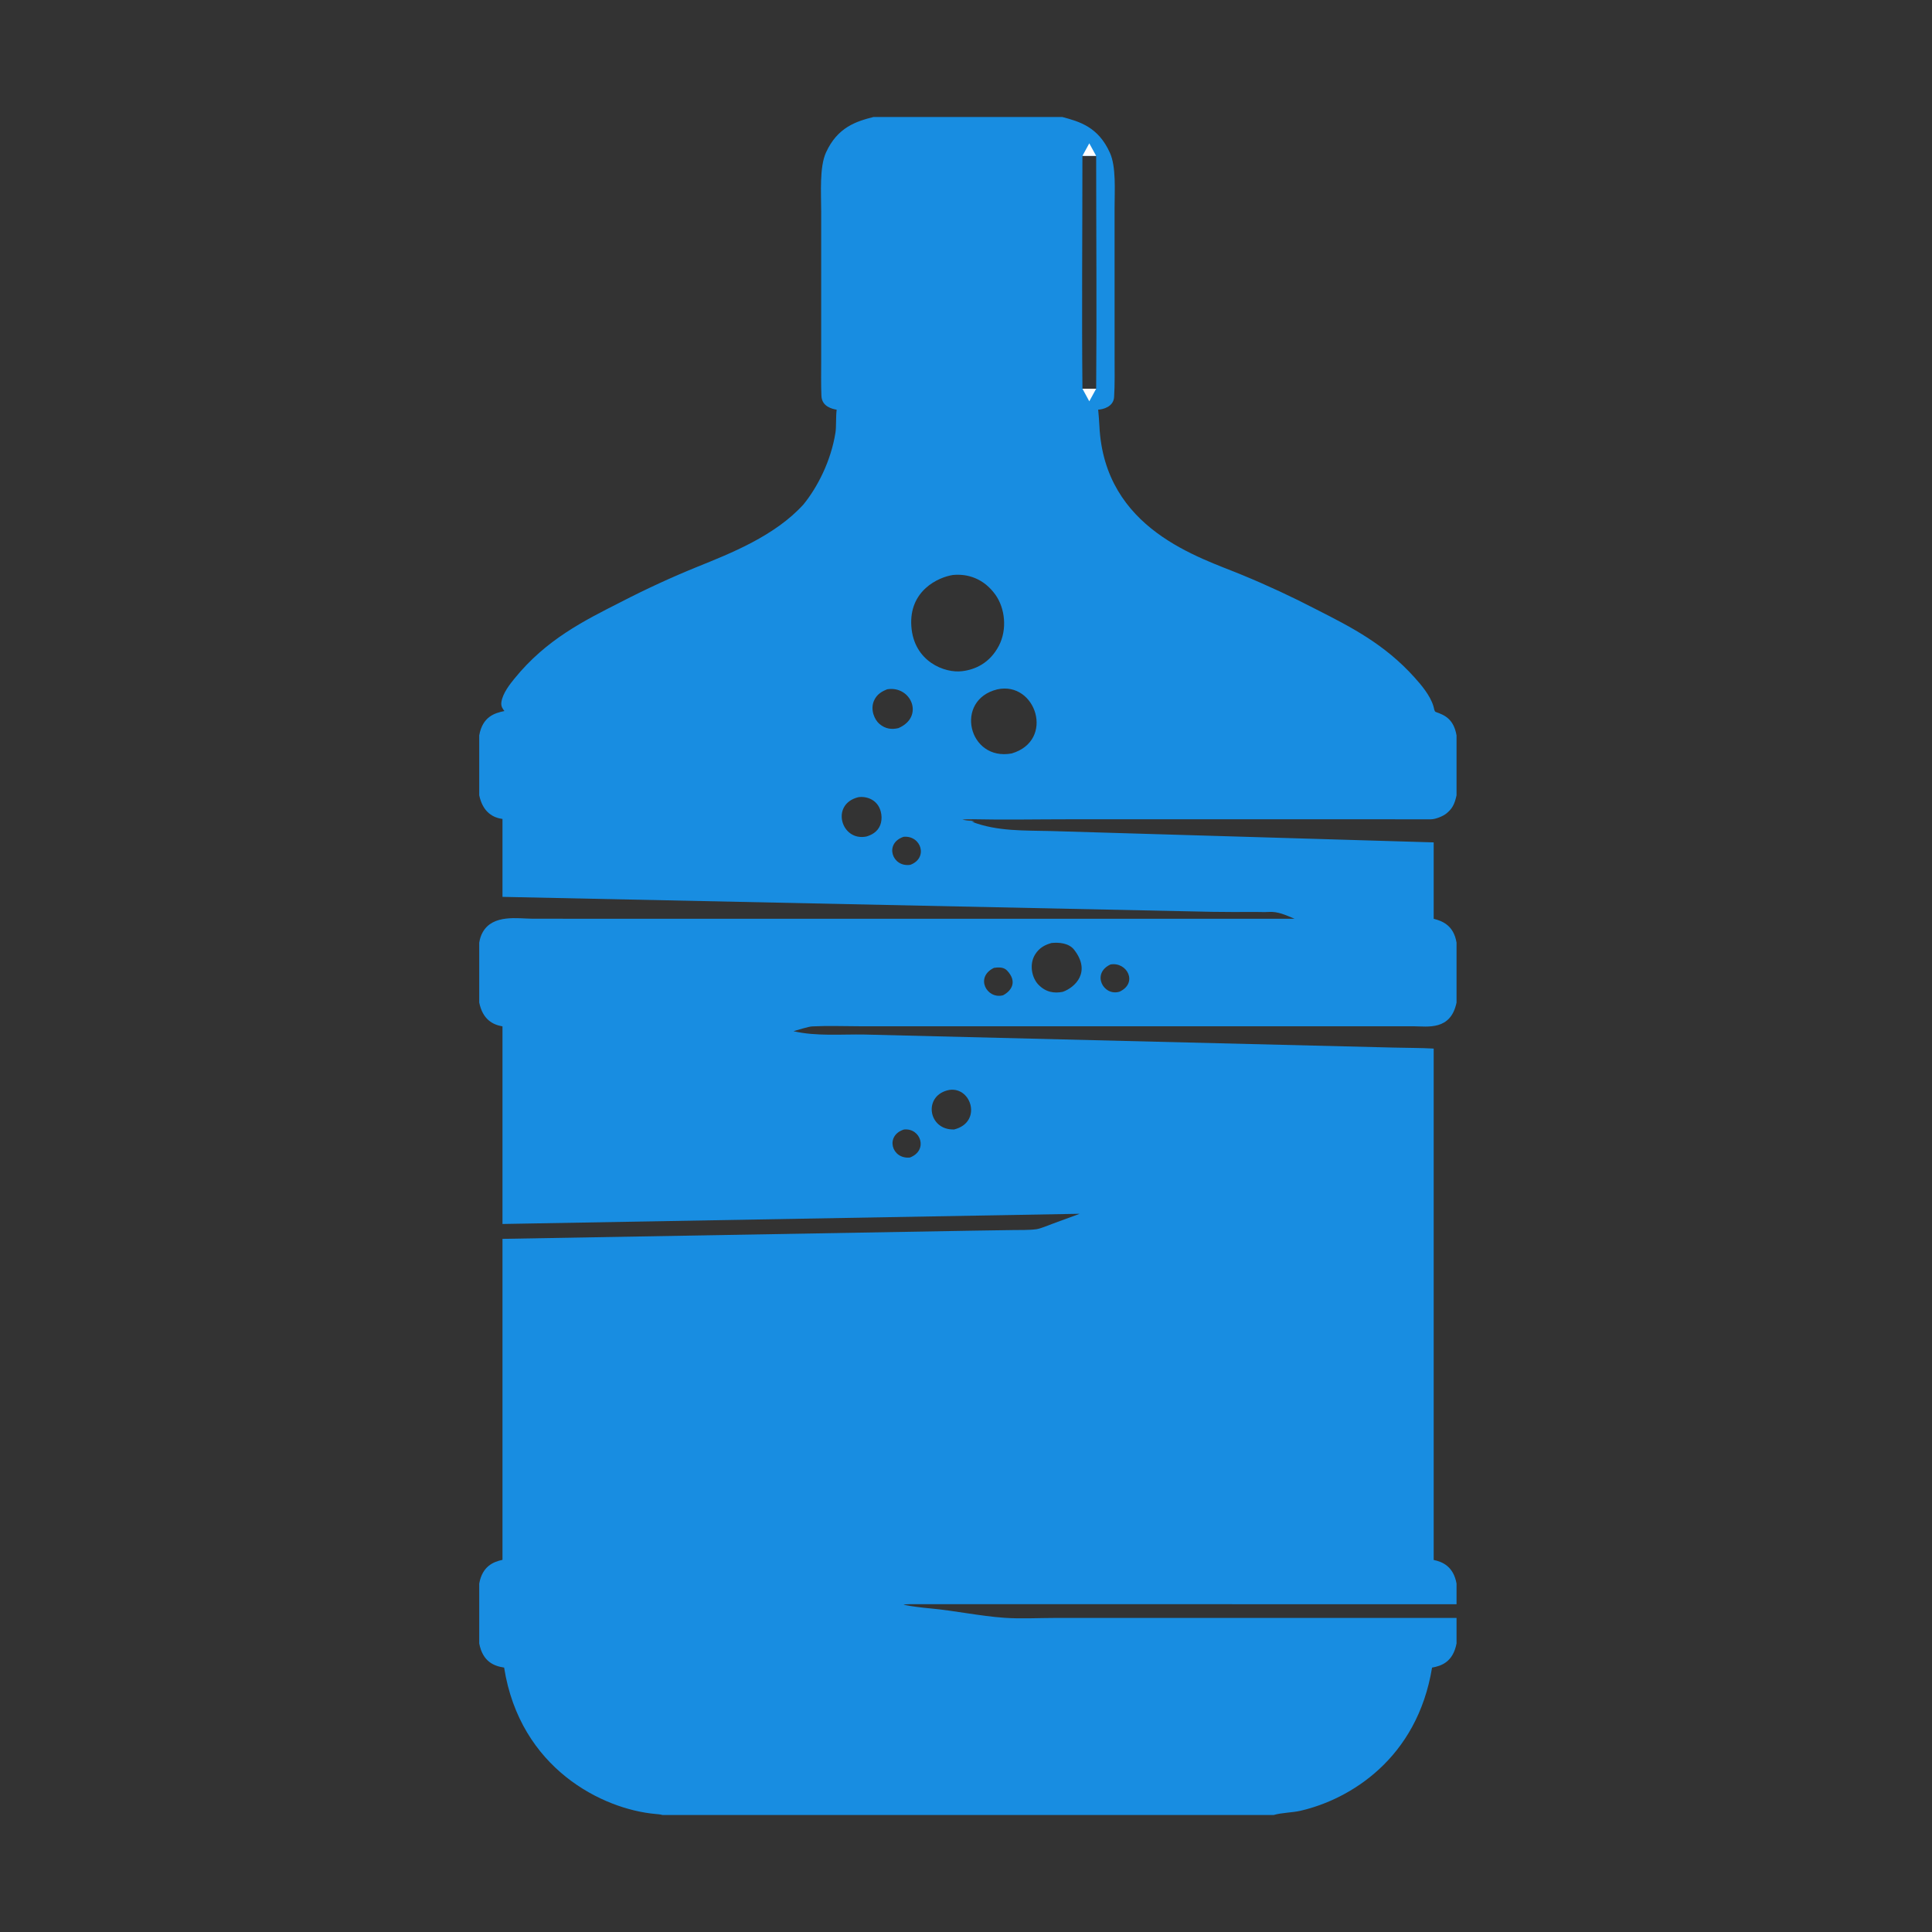 <svg xmlns="http://www.w3.org/2000/svg" width="512" height="512" viewBox="0 0 512 512" fill="none"><rect x="0" y="0" width="512" height="512" fill="#333333" stroke="none"/><path d="M231.503 31H281.497C286.145 32.237 291.067 33.645 294.152 40.522C295.82 44.241 295.375 50.472 295.376 55.056L295.38 94.723C295.379 98.126 295.46 101.855 295.25 105.22C295.087 107.848 292.222 108.515 291.027 108.559C291.154 109.951 291.28 111.392 291.347 112.811C292.64 140.409 317.984 147.704 329.15 152.357C335.822 155.101 342.447 158.182 349.016 161.594C357.953 166.14 366.933 170.687 374.852 179.52C376.379 181.223 379.054 184.224 379.905 187.262C380.047 187.769 380.116 188.534 380.487 188.675C382.767 189.484 385.233 190.471 386 194.891V210.759C385.47 213.248 384.787 214.344 383.392 215.515C382.382 216.363 380.365 217.114 379.241 217.123C374.498 217.159 369.719 217.103 364.974 217.112L283.397 217.118C274.93 217.117 266.247 217.293 257.793 217.109C256.94 217.107 255.878 217.051 255.051 217.229C255.524 217.305 256.957 217.578 257.346 217.519C257.634 217.572 257.971 217.58 258.22 217.771L257.577 217.777C264.376 220.394 271.645 220.043 278.598 220.237L379.941 223.241V243.492C382.279 244.071 385.261 245.263 386 249.824V265.69C384.444 273.185 378.312 271.987 374.644 271.974L227.864 271.97C223.708 271.958 219.377 271.802 215.226 272.006C214.257 272.055 211.372 272.96 210.275 273.271C216.241 274.687 223.069 274.048 229.171 274.166L369.537 277.624C372.95 277.716 376.548 277.688 379.941 277.885V413.404C382.326 413.894 385.192 415.161 386 419.671V425.132L243.199 425.129C242.376 425.129 240.128 425.054 239.43 425.281C241.723 425.735 244.283 426.038 246.595 426.251C253.091 426.85 259.721 428.285 266.206 428.734C270.579 429.037 275.301 428.771 279.705 428.769L386 428.765V435.537C385.058 440.379 382.1 441.477 379.51 441.932C375.545 466.157 357.673 476.855 344.708 479.858C342.392 480.395 339.698 480.351 337.517 481H175.593C175.037 480.83 174.316 480.775 173.74 480.724C159.712 479.484 137.828 468.713 133.597 441.927C130.978 441.523 127.956 440.44 127 435.539V419.671C127.824 415.069 130.747 413.889 133.162 413.377V328.311L257.051 326.151L268.401 325.979C270.357 325.953 272.745 326.014 274.668 325.755C275.686 325.618 277.952 324.674 279.028 324.275L286.123 321.666L133.162 324.367V271.995C130.644 271.561 127.942 270.241 127 265.689V249.823C127.164 248.778 127.481 247.825 127.919 247.056C130.634 242.207 137.336 243.459 141.001 243.464L155.384 243.48L343.058 243.475C340.707 242.506 338.693 241.52 336.264 241.671C335.072 241.746 333.78 241.67 332.58 241.671C328.811 241.706 325.042 241.697 321.273 241.643L133.162 237.678V217.032C130.644 216.693 127.955 215.238 127 210.762V194.89C127.889 189.896 131.108 188.963 133.68 188.43C133.232 187.848 132.735 187.243 132.864 186.155C133.148 183.749 135.29 181.122 136.344 179.825C144.761 169.465 154.703 164.539 164.474 159.575C171.222 156.09 178.028 152.955 184.883 150.176C193.563 146.66 205.34 142.052 212.929 133.68C216.578 129.199 220.175 122.313 221.399 114.696C221.664 113.041 221.469 110.62 221.725 108.574C220.537 108.367 217.817 107.756 217.689 104.941C217.561 102.106 217.624 98.901 217.623 96.035L217.624 56.024C217.625 51.167 217.127 44.283 218.902 40.399C221.964 33.699 226.918 32.16 231.503 31ZM255.013 177.865C258.455 177.451 262.308 175.723 264.708 171.137C266.987 166.781 266.325 161.15 263.806 157.624C260.697 153.274 256.402 151.995 252.52 152.378C248.657 152.963 240.84 156.531 241.517 166.006C242.185 175.367 250.428 178.473 255.013 177.865ZM268.109 199.672C279.68 196.255 274.534 180.441 264.296 182.689C252.802 185.487 256.593 201.793 268.109 199.672ZM281.646 262.846C284.92 261.68 289.215 257.604 284.686 251.728C283.22 249.827 280.474 249.722 278.668 249.903C277.109 250.347 275.476 251.04 274.293 252.98C272.669 255.643 273.485 259.202 275.213 260.968C277.192 262.99 279.416 263.286 281.646 262.846ZM290.495 103.016C290.666 82.736 290.497 61.661 290.497 41.316L286.853 41.307C286.854 61.577 286.659 82.832 286.86 103.015L290.495 103.016ZM238.105 192.953C245.054 189.96 241.468 181.634 235.132 182.667C233.872 183.161 232.311 183.923 231.552 185.843C230.624 188.194 231.799 190.755 233.015 191.806C234.645 193.218 236.351 193.375 238.105 192.953ZM239.553 299.335C234.502 300.926 236.276 307.258 241.14 306.757C246.069 304.856 243.991 298.85 239.553 299.335ZM227.442 211.273C220.034 213.108 222.882 223.028 229.593 221.689C230.828 221.33 232.54 220.551 233.273 218.652C233.595 217.826 233.7 216.8 233.561 215.831C232.997 211.808 229.457 210.928 227.442 211.273ZM294.294 255.593C289.145 257.985 292.446 264.144 296.71 262.797C301.626 260.504 298.702 254.827 294.294 255.593ZM263.419 256.49C258.275 258.97 261.543 264.903 265.821 263.757C268.024 262.613 269.717 260.153 266.843 257.166C265.927 256.215 264.481 256.351 263.419 256.49ZM239.462 221.763C234.259 223.501 236.419 229.914 241.233 229.189C246.071 227.407 244.119 221.328 239.462 221.763ZM251.676 288.827C244.539 290.064 245.827 299.563 252.861 299.319C260.28 297.454 257.531 288.061 251.676 288.827Z" fill="#188DE1"></path><path d="M288.671 37.984L290.497 41.316L286.853 41.307L288.671 37.984Z" fill="#FEFEFE"></path><path d="M286.86 103.015L290.495 103.016L288.673 106.35L286.86 103.015Z" fill="#FEFEFE"></path><path d="M257.346 217.519C256.957 217.578 255.524 217.305 255.051 217.229C255.878 217.051 256.94 217.107 257.793 217.109L257.346 217.519Z" fill="#737373" fill-opacity="0.176"></path></svg>